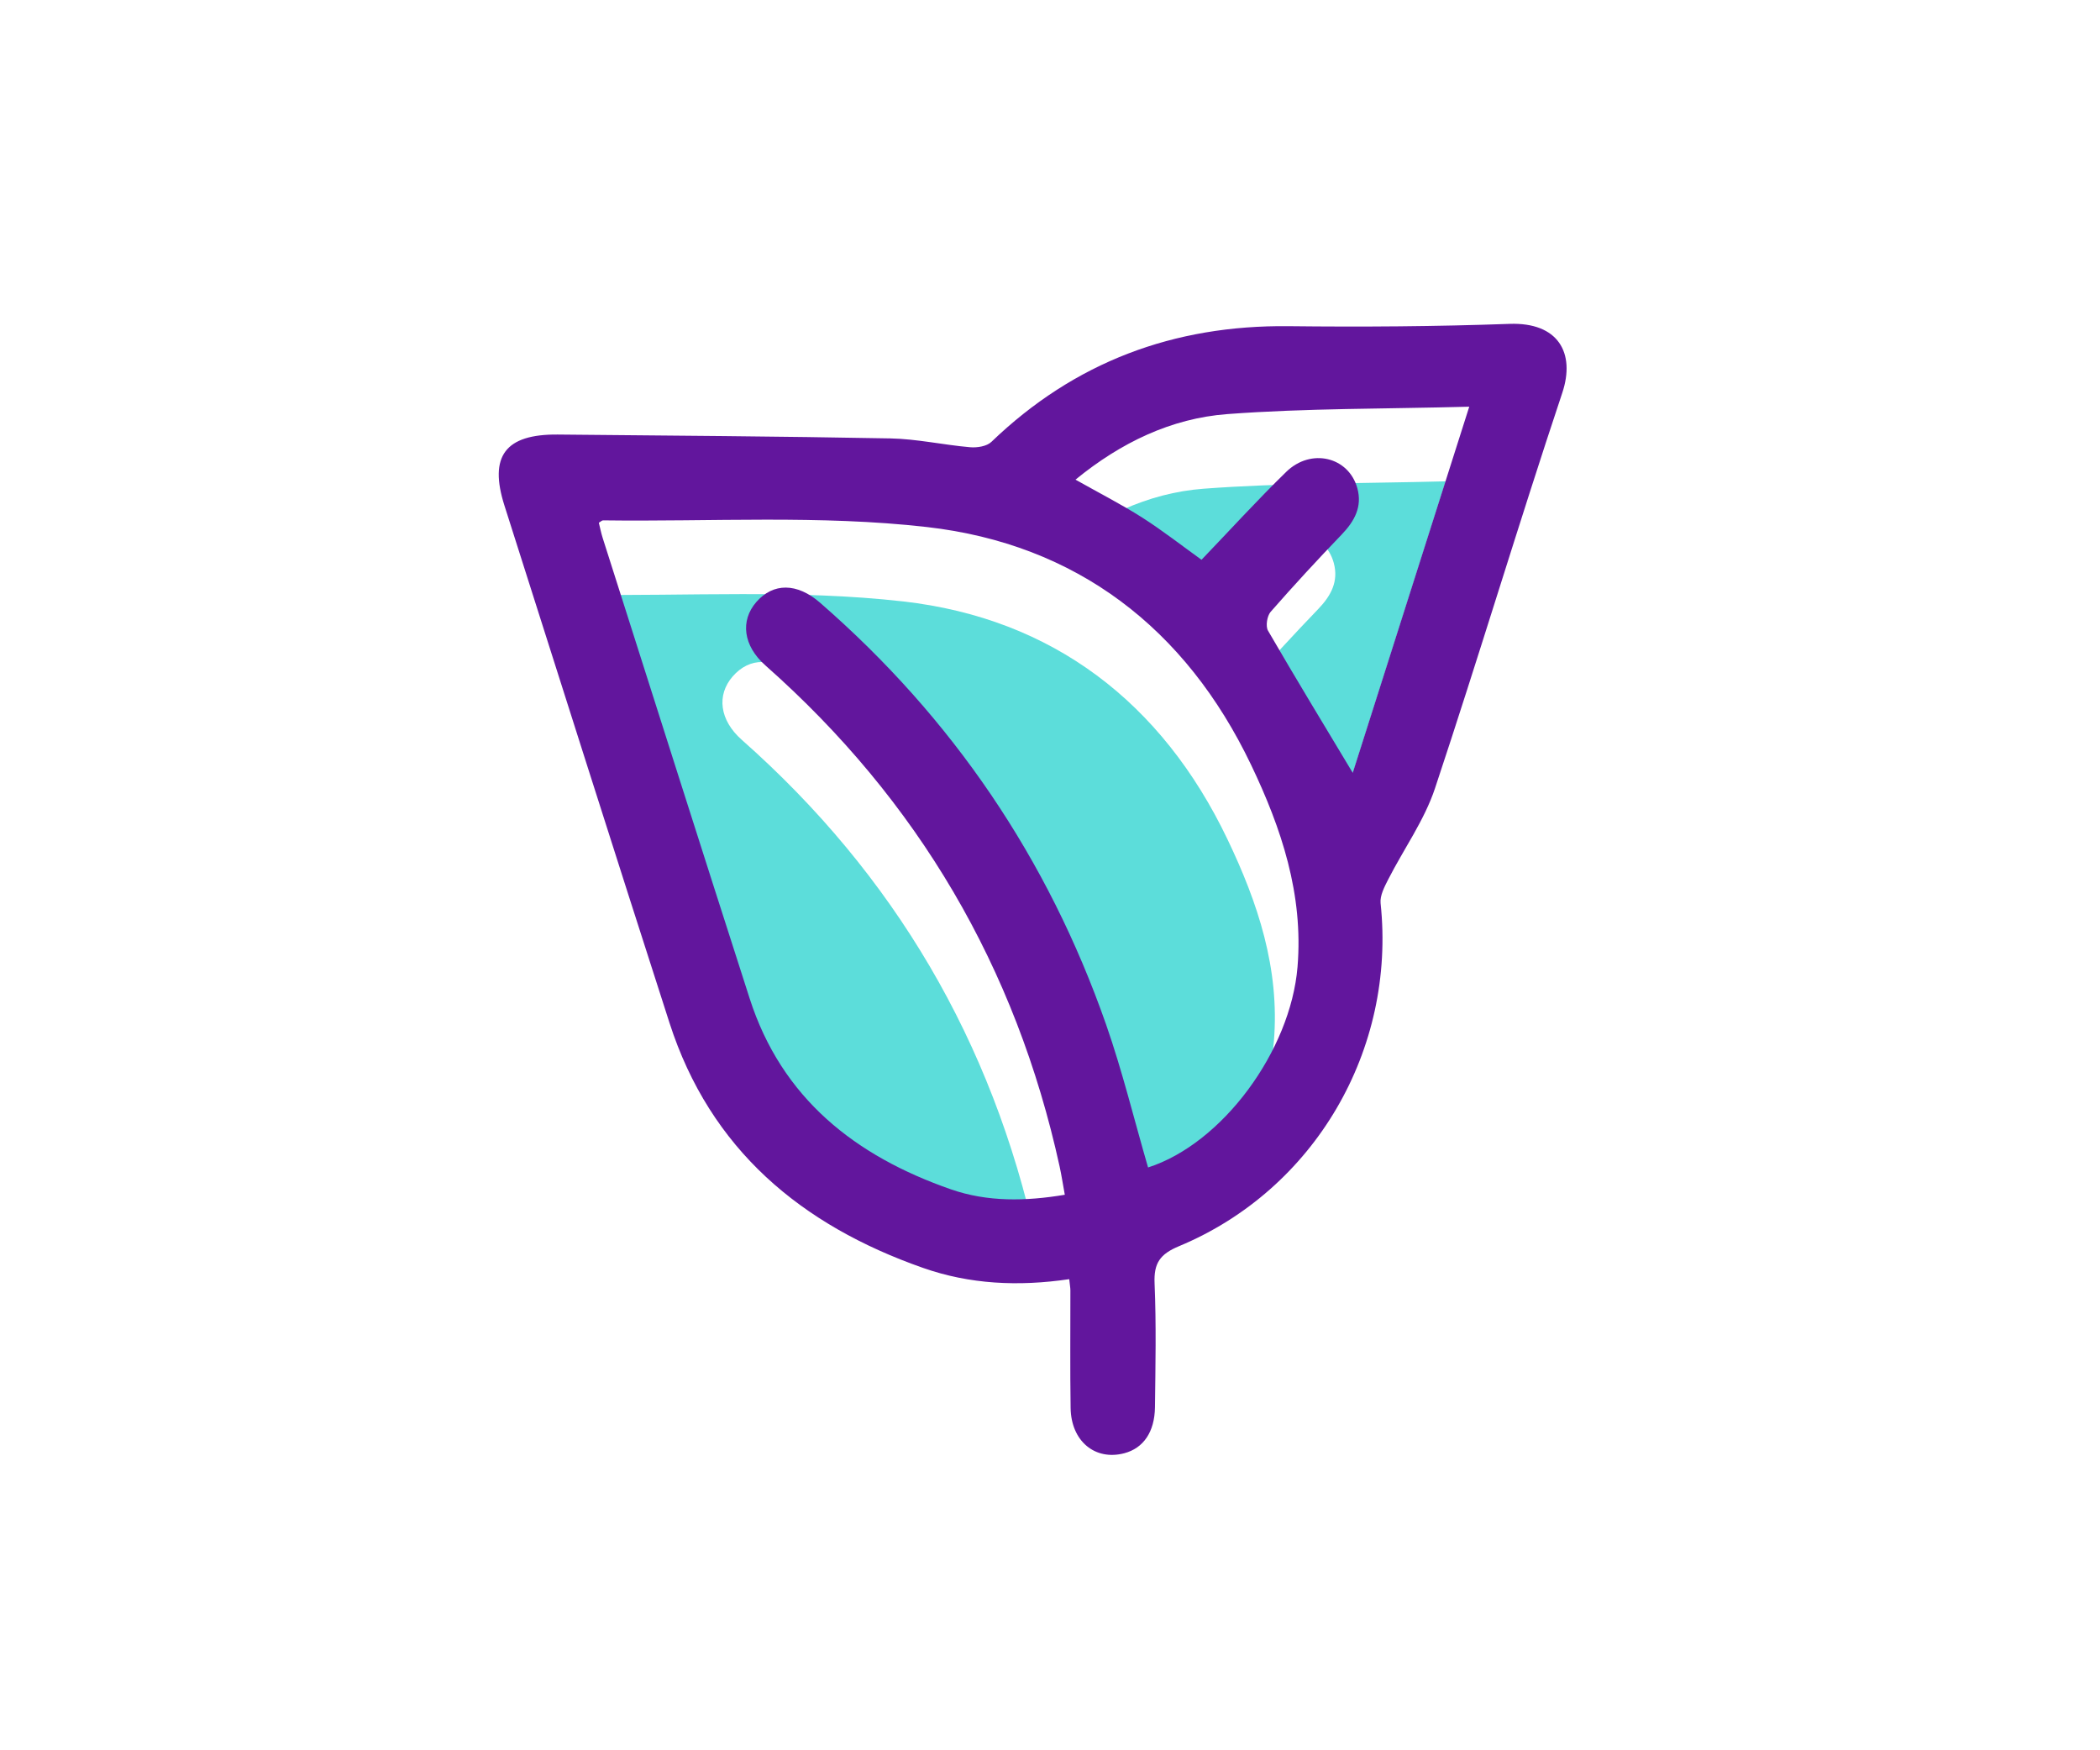 <svg width="120" height="100" viewBox="0 0 120 100" fill="none" xmlns="http://www.w3.org/2000/svg">
<path d="M32.867 34.119C32.981 34.053 33.044 33.981 33.11 33.981C39.282 34.066 45.509 33.669 51.612 34.362C60.155 35.336 66.403 40.14 70.139 47.947C71.876 51.574 73.137 55.342 72.793 59.498C72.396 64.29 68.506 69.586 64.253 70.953C63.459 68.225 62.79 65.452 61.851 62.774C58.538 53.313 53.087 45.273 45.509 38.685C44.197 37.544 42.835 37.538 41.867 38.647C40.938 39.715 41.117 41.145 42.385 42.267C51.114 49.983 56.706 59.529 59.2 70.9C59.307 71.391 59.383 71.889 59.496 72.513C57.264 72.888 55.079 72.932 52.983 72.201C47.529 70.301 43.324 67.015 41.486 61.297C38.668 52.535 35.887 43.76 33.091 34.992C33 34.699 32.94 34.397 32.867 34.113V34.119Z" fill="#5CDDDA"/>
<path d="M60.113 31.665C62.689 29.557 65.57 28.165 68.779 27.922C73.278 27.585 77.805 27.626 82.609 27.5C80.311 34.715 78.092 41.687 75.951 48.417C74.353 45.755 72.701 43.042 71.109 40.295C70.961 40.039 71.052 39.453 71.26 39.22C72.578 37.714 73.937 36.243 75.324 34.8C76.055 34.041 76.506 33.215 76.213 32.153C75.718 30.367 73.571 29.838 72.153 31.221C70.498 32.831 68.94 34.545 67.31 36.246C66.226 35.468 65.116 34.595 63.934 33.842C62.746 33.086 61.485 32.443 60.116 31.671L60.113 31.665Z" fill="#5CDDDA"/>
<path d="M61.089 73.085C58.199 73.51 55.418 73.378 52.751 72.442C45.784 70.001 40.586 65.669 38.256 58.438C35.085 48.599 31.964 38.74 28.827 28.889C27.925 26.062 28.871 24.799 31.875 24.827C38.209 24.887 44.539 24.928 50.872 25.048C52.395 25.076 53.908 25.42 55.434 25.552C55.834 25.587 56.386 25.502 56.651 25.246C61.401 20.681 67.066 18.564 73.636 18.636C77.845 18.684 82.056 18.655 86.258 18.504C89.039 18.403 90.035 20.165 89.272 22.449C86.766 29.953 84.499 37.537 81.999 45.042C81.391 46.869 80.215 48.504 79.329 50.24C79.112 50.665 78.847 51.169 78.891 51.604C79.78 59.963 75.137 67.965 67.375 71.198C66.284 71.652 65.925 72.168 65.976 73.328C66.076 75.681 66.026 78.044 65.998 80.401C65.979 81.825 65.329 82.742 64.248 83.028C62.577 83.469 61.206 82.342 61.178 80.442C61.143 78.202 61.168 75.962 61.165 73.722C61.165 73.57 61.133 73.416 61.099 73.085H61.089ZM34.218 29.862C34.29 30.146 34.347 30.448 34.441 30.741C37.235 39.509 40.018 48.284 42.837 57.045C44.674 62.761 48.88 66.05 54.334 67.95C56.43 68.681 58.618 68.633 60.846 68.261C60.733 67.638 60.657 67.14 60.55 66.648C58.06 55.278 52.464 45.732 43.735 38.016C42.468 36.894 42.288 35.464 43.218 34.396C44.186 33.287 45.544 33.293 46.859 34.434C54.434 41.022 59.888 49.062 63.201 58.523C64.138 61.201 64.809 63.974 65.604 66.702C69.856 65.335 73.746 60.035 74.144 55.246C74.487 51.094 73.226 47.326 71.489 43.696C67.754 35.889 61.505 31.084 52.962 30.111C46.859 29.415 40.633 29.812 34.461 29.73C34.397 29.73 34.331 29.802 34.218 29.868V29.862ZM61.464 27.408C62.833 28.18 64.094 28.822 65.282 29.578C66.464 30.335 67.574 31.204 68.658 31.982C70.288 30.284 71.846 28.57 73.501 26.957C74.919 25.577 77.066 26.103 77.561 27.89C77.854 28.948 77.403 29.774 76.672 30.536C75.285 31.979 73.926 33.451 72.608 34.956C72.403 35.193 72.312 35.779 72.457 36.031C74.049 38.778 75.701 41.491 77.299 44.153C79.44 37.427 81.662 30.454 83.957 23.236C79.153 23.366 74.626 23.321 70.127 23.659C66.921 23.901 64.037 25.294 61.461 27.401L61.464 27.408Z" fill="#62169D"/>
</svg>
